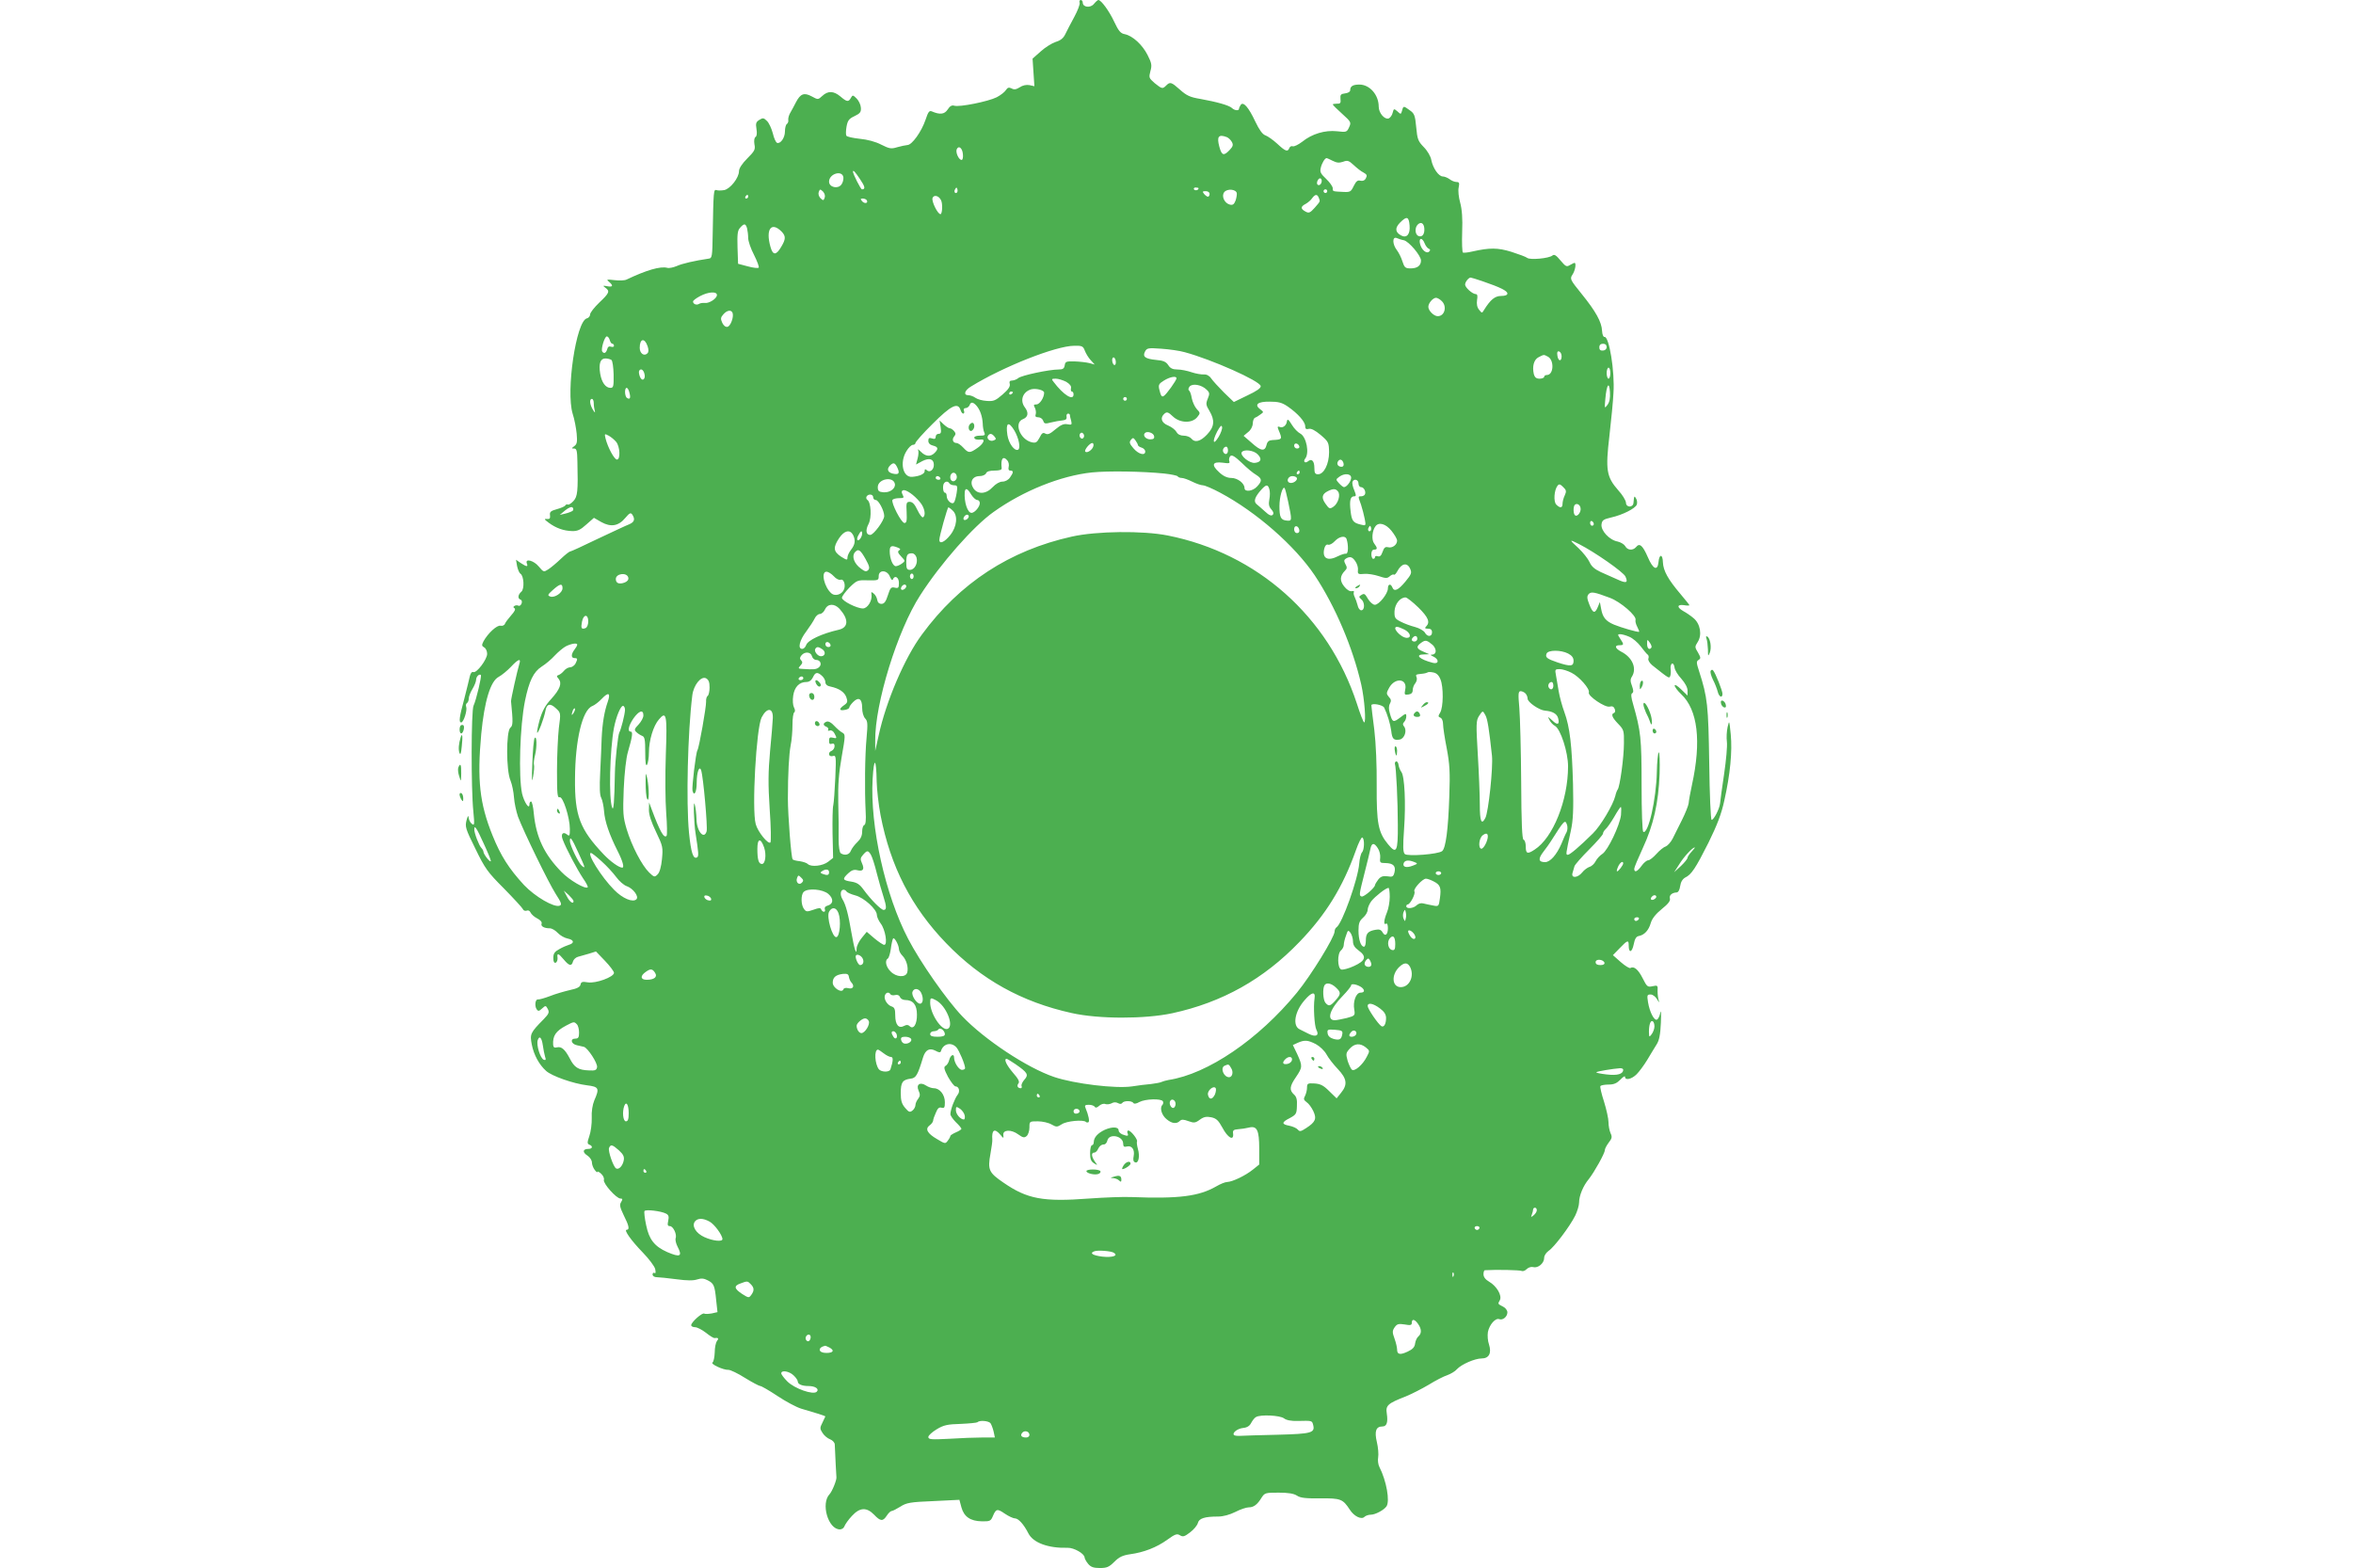 <?xml version="1.0" standalone="no"?>
<!DOCTYPE svg PUBLIC "-//W3C//DTD SVG 20010904//EN"
 "http://www.w3.org/TR/2001/REC-SVG-20010904/DTD/svg10.dtd">
<svg version="1.0" xmlns="http://www.w3.org/2000/svg"
 width="1280pt" height="853pt" viewBox="0 0 1280 853"
 preserveAspectRatio="xMidYMid meet">
<g transform="translate(0,853) scale(0.1,-0.1)"
fill="#4caf50" stroke="none">
<path d="M5873 8515 c3 -7 -10 -42 -29 -77 -19 -35 -41 -77 -49 -94 -10 -21
-25 -34 -52 -42 -21 -7 -58 -30 -82 -52 l-44 -39 5 -75 5 -75 -27 6 c-17 3
-37 -1 -53 -12 -19 -12 -31 -14 -44 -6 -15 7 -22 5 -31 -9 -7 -11 -29 -28 -50
-39 -45 -23 -204 -55 -231 -46 -13 4 -24 -2 -36 -21 -17 -26 -42 -29 -86 -10
-14 6 -20 -3 -34 -45 -22 -65 -74 -138 -99 -138 -10 -1 -35 -6 -56 -12 -32
-10 -42 -8 -86 14 -30 16 -75 28 -117 32 -37 4 -70 11 -73 17 -3 5 -3 27 1 49
6 33 13 43 43 57 31 15 37 22 35 47 -1 16 -12 38 -23 49 -20 20 -22 20 -31 4
-13 -24 -22 -23 -57 7 -37 31 -68 32 -99 3 -23 -21 -23 -21 -58 -2 -41 22 -61
14 -85 -32 -8 -16 -21 -40 -29 -54 -9 -14 -14 -32 -13 -42 2 -9 -2 -19 -8 -23
-5 -3 -10 -21 -10 -40 0 -34 -24 -69 -43 -62 -6 2 -17 25 -23 52 -7 26 -21 57
-32 67 -17 17 -22 18 -41 6 -18 -11 -21 -19 -16 -49 4 -24 2 -40 -5 -44 -7 -5
-9 -20 -6 -40 6 -28 1 -37 -39 -77 -28 -28 -45 -54 -45 -69 0 -36 -47 -96 -80
-103 -17 -3 -36 -3 -43 0 -15 5 -16 -7 -20 -236 -2 -126 -3 -135 -22 -137 -75
-11 -145 -27 -173 -40 -19 -8 -42 -13 -52 -10 -38 10 -115 -13 -222 -64 -10
-5 -39 -6 -65 -3 -43 5 -46 4 -30 -9 25 -21 21 -30 -10 -24 -24 4 -26 4 -10
-8 26 -19 22 -29 -33 -81 -27 -26 -50 -55 -50 -65 0 -9 -8 -19 -18 -21 -58
-16 -114 -395 -77 -518 10 -30 19 -79 22 -109 4 -45 2 -57 -13 -68 -16 -12
-16 -13 -1 -13 14 0 17 -12 18 -72 4 -160 1 -190 -22 -214 -12 -13 -25 -21
-30 -19 -4 3 -10 1 -14 -5 -3 -5 -24 -14 -46 -20 -33 -9 -40 -15 -37 -33 2
-17 -2 -22 -17 -20 -16 1 -15 -2 9 -20 40 -30 83 -45 128 -46 30 -1 46 7 78
36 l41 36 40 -23 c52 -29 94 -22 131 23 23 27 29 30 38 17 16 -25 11 -40 -17
-52 -16 -6 -92 -42 -171 -79 -78 -38 -146 -69 -150 -69 -5 0 -28 -18 -51 -40
-23 -22 -54 -48 -68 -57 -25 -16 -26 -16 -52 15 -27 33 -76 46 -65 17 8 -20
-1 -19 -33 2 l-26 18 6 -35 c4 -19 12 -37 18 -41 19 -11 23 -83 5 -98 -19 -16
-21 -38 -4 -43 7 -3 9 -12 5 -22 -4 -9 -11 -14 -17 -11 -5 3 -15 3 -21 -1 -8
-5 -8 -8 0 -13 7 -5 0 -18 -18 -38 -15 -17 -31 -38 -34 -46 -3 -9 -14 -13 -24
-11 -19 5 -69 -41 -93 -85 -10 -20 -10 -25 4 -33 9 -5 16 -20 16 -35 0 -30
-57 -106 -75 -99 -8 3 -15 -6 -19 -22 -3 -15 -17 -70 -30 -122 -28 -103 -31
-130 -17 -130 13 0 34 67 27 85 -3 8 -1 17 4 20 6 4 10 15 10 25 0 11 9 34 20
52 11 18 20 41 20 50 0 17 17 34 26 26 5 -6 -25 -135 -40 -167 -13 -27 -14
-451 -1 -576 7 -73 6 -78 -9 -66 -9 7 -16 23 -17 35 -1 13 -5 6 -11 -16 -9
-35 -6 -46 48 -155 52 -107 66 -127 155 -216 53 -54 100 -105 103 -112 3 -8
12 -12 21 -9 9 4 17 -1 21 -10 4 -9 20 -24 36 -32 18 -9 28 -21 24 -29 -5 -14
14 -25 45 -25 11 0 30 -11 43 -25 13 -14 38 -28 55 -31 34 -7 37 -25 5 -34
-10 -3 -34 -13 -51 -23 -26 -14 -33 -24 -33 -48 0 -20 4 -29 13 -26 6 2 11 14
10 26 -4 28 4 27 34 -9 29 -35 43 -38 50 -10 3 10 15 22 27 25 11 3 38 11 60
17 l38 12 49 -51 c27 -28 49 -58 49 -65 0 -23 -99 -59 -142 -52 -30 5 -37 3
-40 -12 -2 -13 -19 -22 -58 -30 -30 -7 -79 -21 -109 -33 -29 -11 -58 -19 -64
-18 -15 3 -20 -34 -8 -53 8 -12 13 -12 30 4 19 17 20 17 31 -3 9 -18 6 -26
-22 -55 -74 -75 -76 -81 -65 -139 11 -56 40 -109 78 -143 31 -28 148 -69 222
-78 65 -8 69 -16 40 -82 -10 -24 -16 -61 -14 -96 1 -31 -5 -75 -13 -98 -12
-35 -12 -42 0 -47 21 -8 17 -23 -5 -23 -31 0 -34 -18 -6 -36 14 -9 25 -26 25
-38 0 -11 7 -30 15 -40 8 -11 15 -16 15 -11 0 4 9 0 20 -10 11 -10 18 -25 15
-34 -5 -19 68 -101 90 -101 12 0 13 -4 4 -19 -10 -15 -7 -28 14 -72 29 -57 33
-79 16 -79 -17 0 24 -58 88 -124 33 -34 63 -74 67 -89 4 -19 3 -26 -4 -22 -5
3 -10 0 -10 -8 0 -9 10 -15 23 -15 12 0 60 -5 106 -11 58 -8 94 -8 114 -1 22
7 36 6 57 -5 33 -17 38 -27 46 -109 l7 -64 -31 -7 c-18 -3 -36 -4 -41 -1 -11
7 -71 -47 -71 -63 0 -6 9 -11 21 -11 12 0 38 -14 59 -30 21 -17 42 -30 47 -29
20 3 25 -2 13 -16 -6 -8 -12 -36 -12 -62 -1 -26 -6 -51 -12 -55 -13 -8 60 -42
87 -40 10 0 51 -19 90 -44 39 -24 77 -44 83 -44 6 0 48 -24 93 -54 45 -30 103
-61 129 -69 26 -8 66 -20 90 -27 23 -7 42 -14 42 -15 0 -1 -7 -16 -16 -34 -15
-29 -14 -34 1 -57 9 -14 27 -29 41 -34 13 -5 24 -17 25 -27 3 -72 8 -170 9
-178 3 -14 -23 -78 -37 -93 -49 -51 -8 -192 56 -192 11 0 22 8 25 18 4 10 21
35 40 55 43 47 80 49 121 7 35 -37 48 -37 69 -5 9 14 21 25 26 25 6 0 27 11
48 24 33 21 53 25 179 30 l142 7 11 -41 c14 -51 49 -75 111 -76 44 -1 49 2 60
28 17 41 24 42 66 13 21 -14 45 -25 54 -25 19 0 48 -32 73 -81 26 -52 109 -82
214 -79 34 1 92 -32 92 -53 1 -7 9 -22 19 -34 15 -18 30 -23 64 -23 38 0 50 5
79 34 26 26 45 35 86 41 74 10 144 37 202 79 43 31 53 34 69 24 16 -10 25 -7
55 16 20 15 38 37 42 50 6 26 36 36 111 36 27 0 63 10 93 25 27 14 60 25 73
25 27 0 47 15 70 53 17 26 21 27 93 27 52 0 82 -5 99 -16 19 -13 49 -16 128
-15 111 1 122 -4 160 -62 23 -36 63 -55 79 -39 7 7 23 12 35 12 24 0 71 25 85
45 20 28 0 140 -38 214 -7 13 -10 37 -7 53 3 16 0 54 -7 83 -14 59 -5 85 30
85 24 0 31 23 24 70 -7 44 4 55 102 93 32 13 89 42 126 64 37 23 82 46 101 52
19 7 43 21 53 33 24 26 97 58 134 58 40 0 55 29 40 76 -7 19 -9 50 -6 68 8 40
41 77 61 70 20 -8 45 13 45 37 0 10 -10 24 -22 30 -31 16 -31 15 -19 36 13 25
-17 77 -59 101 -19 11 -30 25 -30 40 0 12 3 22 8 22 62 4 192 1 200 -4 6 -3
18 1 27 10 9 9 24 14 36 11 26 -7 59 21 59 50 0 13 11 29 25 39 29 19 114 131
144 191 11 23 21 55 21 71 0 37 22 91 53 128 30 38 87 140 87 157 0 8 10 26
21 41 18 23 20 31 10 52 -6 14 -11 40 -11 59 0 19 -11 69 -24 111 -14 43 -23
81 -20 86 3 4 23 8 44 8 30 0 45 7 65 27 14 15 25 22 25 15 0 -21 36 -13 63
14 14 14 40 49 57 77 17 29 40 66 51 84 15 23 21 53 24 120 2 48 1 73 -3 54
-4 -19 -12 -36 -19 -38 -15 -5 -39 41 -48 95 -6 38 -5 42 14 42 12 0 27 -12
36 -27 9 -16 13 -19 9 -8 -4 11 -7 35 -7 53 2 32 0 33 -27 27 -27 -6 -31 -3
-54 43 -24 48 -48 68 -67 56 -5 -3 -29 12 -52 32 l-43 38 37 38 c43 45 49 46
49 14 0 -43 18 -38 27 6 6 31 14 44 28 46 31 6 54 32 65 71 7 24 27 49 60 76
34 27 48 45 44 57 -5 17 11 32 36 33 9 0 17 13 20 35 3 22 13 38 27 46 34 16
57 51 127 190 47 96 70 155 86 229 32 142 44 267 35 360 -8 77 -8 79 -17 40
-5 -22 -7 -58 -4 -80 3 -22 -4 -101 -15 -175 -11 -74 -21 -146 -22 -160 -3
-30 -34 -90 -46 -90 -5 0 -11 138 -13 308 -5 317 -9 357 -55 500 -15 46 -16
54 -3 62 13 8 12 13 -3 40 -18 29 -18 32 -2 57 25 38 15 99 -22 130 -15 13
-40 30 -55 38 -37 21 -36 38 2 33 17 -3 30 -3 30 0 0 2 -22 29 -48 60 -68 80
-94 127 -96 173 -1 46 -20 47 -24 1 -5 -50 -30 -39 -58 27 -28 64 -45 79 -64
55 -17 -20 -47 -18 -59 5 -6 10 -24 21 -41 25 -45 8 -92 59 -88 93 3 23 10 28
53 38 62 14 131 49 139 70 3 9 2 24 -4 33 -9 17 -11 15 -14 -23 -2 -28 -41
-27 -41 1 -1 12 -19 42 -42 67 -64 73 -70 110 -48 296 10 86 20 191 22 233 8
118 -24 311 -49 305 -6 -1 -12 13 -13 33 -2 48 -34 106 -111 201 -63 78 -65
82 -50 105 15 22 22 64 11 64 -3 0 -14 -6 -25 -12 -18 -11 -23 -8 -51 25 -24
29 -34 35 -44 27 -19 -16 -122 -25 -137 -13 -7 6 -46 20 -86 33 -75 23 -118
23 -212 2 -25 -6 -48 -8 -52 -6 -4 3 -6 53 -4 112 3 74 -1 123 -11 160 -8 29
-12 65 -8 82 5 25 3 30 -12 30 -10 0 -27 7 -37 15 -11 8 -28 15 -37 15 -23 0
-54 45 -63 90 -3 19 -21 50 -41 70 -31 32 -35 43 -41 108 -6 64 -10 75 -35 92
-34 25 -35 25 -42 -2 -6 -21 -7 -21 -25 -4 -19 16 -20 16 -26 -7 -3 -14 -13
-27 -21 -31 -23 -8 -55 29 -55 64 0 64 -49 120 -105 120 -35 0 -50 -9 -50 -30
0 -9 -11 -16 -28 -18 -23 -3 -27 -7 -25 -30 3 -22 -1 -27 -19 -26 -13 0 -23
-2 -23 -4 0 -3 23 -26 51 -51 49 -44 50 -47 38 -73 -12 -27 -15 -28 -66 -22
-65 7 -136 -14 -189 -57 -21 -16 -44 -27 -51 -25 -8 3 -16 -1 -19 -9 -9 -23
-21 -19 -67 24 -23 21 -52 41 -64 45 -15 5 -33 30 -54 74 -37 79 -66 112 -80
91 -5 -8 -9 -17 -9 -21 0 -12 -25 -9 -38 4 -15 15 -84 34 -173 50 -55 9 -74
18 -110 50 -47 42 -54 44 -75 23 -20 -20 -23 -19 -63 13 -31 27 -32 30 -23 65
9 31 7 44 -15 87 -28 56 -81 105 -124 114 -23 4 -34 17 -58 68 -27 58 -71 118
-86 118 -4 0 -15 -10 -24 -21 -19 -24 -61 -19 -61 7 0 8 -5 14 -11 14 -6 0 -9
-7 -6 -15z m801 -731 c9 -4 21 -15 27 -26 9 -16 6 -25 -12 -44 -32 -34 -43
-30 -56 18 -15 56 -4 69 41 52z m-1436 -92 c2 -18 -1 -32 -7 -32 -15 0 -33 39
-27 57 10 24 31 9 34 -25z m2012 -37 c22 -11 35 -12 56 -5 24 9 31 7 58 -18
17 -16 41 -35 54 -41 18 -10 20 -16 12 -31 -6 -12 -17 -16 -30 -13 -15 4 -23
-3 -36 -29 -15 -31 -19 -34 -57 -32 -59 3 -57 2 -57 20 0 9 -16 32 -36 51 -30
28 -35 38 -29 61 6 25 22 52 32 52 2 0 17 -7 33 -15z m-2572 -99 c28 -41 31
-56 11 -56 -7 0 -49 84 -49 96 0 12 12 -1 38 -40z m-90 9 c1 -11 -3 -29 -11
-39 -19 -26 -67 -15 -67 16 0 43 72 65 78 23z m2602 -19 c0 -17 -14 -29 -23
-20 -8 8 3 34 14 34 5 0 9 -6 9 -14z m-1984 -63 c-10 -10 -19 5 -10 18 6 11 8
11 12 0 2 -7 1 -15 -2 -18z m1314 23 c0 -11 -19 -15 -25 -6 -3 5 1 10 9 10 9
0 16 -2 16 -4z m-2034 -52 c-6 -16 -8 -16 -23 -2 -9 10 -13 23 -9 34 6 16 8
16 23 2 9 -10 13 -23 9 -34z m2242 25 c1 -8 -2 -27 -7 -41 -8 -20 -15 -25 -31
-21 -30 8 -47 47 -30 68 16 20 64 16 68 -6z m492 11 c0 -5 -4 -10 -10 -10 -5
0 -10 5 -10 10 0 6 5 10 10 10 6 0 10 -4 10 -10z m-640 -15 c0 -8 -4 -15 -9
-15 -5 0 -14 7 -21 15 -10 13 -9 15 9 15 12 0 21 -6 21 -15z m-2510 -15 c0 -5
-5 -10 -11 -10 -5 0 -7 5 -4 10 3 6 8 10 11 10 2 0 4 -4 4 -10z m1049 -19 c10
-19 7 -76 -3 -76 -15 0 -50 71 -43 88 7 19 34 13 46 -12z m2055 13 c8 -21 10
-17 -22 -54 -25 -28 -32 -31 -50 -21 -28 15 -28 27 1 42 12 7 28 20 35 31 16
22 28 23 36 2z m-2459 -13 c10 -17 -12 -21 -25 -6 -10 12 -10 15 3 15 9 0 18
-4 22 -9z m2953 -138 c4 -48 -16 -70 -46 -54 -33 18 -35 41 -5 71 36 36 47 32
51 -17z m80 -14 c3 -32 -11 -51 -31 -43 -20 7 -22 45 -5 62 17 17 33 9 36 -19z
m-3684 -1 c3 -13 6 -36 6 -53 0 -16 14 -58 32 -92 17 -34 29 -66 25 -69 -4 -4
-30 -1 -59 7 l-53 14 -3 89 c-2 72 0 92 14 107 22 25 30 24 38 -3z m189 -19
c22 -24 22 -40 -4 -83 -27 -46 -45 -46 -58 2 -27 96 5 139 62 81z m3384 -46
c27 -6 93 -84 93 -110 0 -28 -20 -43 -56 -43 -29 0 -34 4 -45 38 -6 20 -20 48
-30 61 -25 32 -26 76 -1 66 9 -4 27 -10 39 -12z m113 -17 c5 -13 15 -26 22
-29 9 -3 10 -8 3 -15 -14 -15 -42 8 -50 41 -9 34 12 37 25 3z m315 -206 c96
-33 135 -52 135 -67 0 -8 -12 -13 -34 -13 -34 0 -58 -20 -93 -76 -11 -19 -12
-18 -27 1 -11 13 -14 31 -11 53 4 22 2 32 -7 32 -19 1 -58 36 -58 52 0 14 19
38 30 38 3 0 33 -9 65 -20z m-4165 -75 c0 -19 -43 -47 -67 -43 -10 1 -24 -1
-30 -5 -14 -9 -33 -1 -33 13 0 5 17 18 38 29 45 24 92 27 92 6z m3942 -32 c31
-28 18 -83 -21 -83 -21 0 -51 30 -51 51 0 20 25 49 42 49 6 0 20 -7 30 -17z
m-3857 -65 c8 -22 -11 -73 -28 -76 -10 -2 -21 7 -28 22 -10 22 -9 29 6 46 20
23 43 26 50 8z m-668 -148 c3 -11 9 -20 14 -20 5 0 9 -5 9 -11 0 -6 -7 -8 -16
-5 -11 4 -18 -1 -21 -14 -6 -21 -18 -26 -27 -12 -8 13 13 82 25 82 6 0 13 -9
16 -20z m206 -34 c6 -18 6 -31 -1 -38 -18 -18 -42 -1 -42 30 0 51 27 56 43 8z
m5217 -4 c0 -11 -8 -18 -20 -19 -14 -1 -20 4 -20 18 0 12 7 19 20 19 13 0 20
-7 20 -18z m-2839 -19 c6 -16 20 -39 32 -52 l22 -24 -30 8 c-16 4 -52 8 -80 9
-45 1 -50 -1 -53 -21 -3 -18 -10 -23 -33 -23 -51 0 -203 -32 -220 -47 -8 -7
-24 -13 -33 -13 -13 0 -17 -6 -13 -19 3 -14 -8 -30 -39 -57 -38 -33 -49 -38
-86 -35 -23 1 -51 9 -62 17 -11 8 -28 14 -38 14 -29 0 -21 27 15 48 176 108
460 220 560 221 43 1 49 -2 58 -26z m544 -9 c148 -40 408 -156 413 -184 2 -11
-21 -27 -72 -51 l-74 -36 -54 52 c-29 29 -60 63 -69 76 -10 15 -25 23 -40 22
-13 -1 -43 4 -67 12 -23 8 -58 15 -77 15 -25 0 -39 6 -50 24 -12 18 -27 25
-66 28 -60 6 -75 18 -60 46 10 19 18 20 88 15 43 -3 101 -11 128 -19z m2050
-22 c0 -31 -19 -28 -23 4 -3 18 0 25 10 22 7 -3 13 -14 13 -26z m-75 -2 c36
-19 32 -100 -5 -100 -8 0 -15 -4 -15 -10 0 -5 -11 -10 -25 -10 -18 0 -26 7
-31 24 -10 43 0 80 26 93 30 15 27 15 50 3z m-2350 -31 c0 -11 -4 -17 -10 -14
-5 3 -10 15 -10 26 0 11 5 17 10 14 6 -3 10 -15 10 -26z m-2744 13 c6 -4 11
-40 12 -79 1 -64 -1 -73 -17 -73 -27 0 -48 30 -56 77 -9 55 1 83 28 83 12 0
27 -4 33 -8z m5434 -72 c0 -16 -4 -30 -10 -30 -5 0 -10 14 -10 30 0 17 5 30
10 30 6 0 10 -13 10 -30z m-5255 -1 c10 -31 -12 -49 -24 -18 -5 13 -7 27 -4
32 8 14 22 7 28 -14z m2895 -27 c0 -11 -55 -88 -69 -96 -11 -7 -16 -1 -25 37
-5 23 -2 30 26 47 34 21 68 26 68 12z m-600 -19 c20 -12 29 -24 26 -35 -2 -10
0 -18 5 -18 5 0 9 -7 9 -15 0 -38 -55 -4 -109 68 -12 15 -11 17 12 17 14 0 39
-8 57 -17z m764 -43 c17 -16 17 -22 6 -49 -11 -27 -10 -35 9 -66 31 -52 27
-87 -13 -129 -36 -38 -66 -46 -86 -21 -7 8 -25 15 -41 15 -18 0 -32 7 -39 20
-6 11 -26 27 -45 35 -38 15 -46 43 -20 65 13 11 21 8 46 -16 38 -36 104 -38
132 -3 17 21 17 23 -3 44 -11 12 -23 39 -27 59 -3 20 -10 39 -15 42 -5 3 -4
12 3 21 16 19 66 10 93 -17z m2180 -83 c-16 -21 -16 -20 -11 35 7 77 21 96 25
35 2 -32 -2 -54 -14 -70z m-5320 67 c8 -29 3 -39 -13 -29 -13 8 -15 55 -2 55
5 0 12 -12 15 -26z m2256 0 c0 -27 -24 -64 -42 -64 -15 0 -17 -3 -8 -19 5 -11
7 -27 4 -35 -4 -11 0 -16 14 -16 11 0 23 -8 27 -19 5 -16 10 -18 43 -9 20 5
48 10 62 11 18 2 24 7 22 20 -2 9 2 17 8 17 5 0 10 -3 10 -7 0 -5 3 -19 7 -32
5 -22 3 -23 -20 -19 -20 4 -36 -3 -65 -27 -29 -25 -42 -31 -55 -24 -13 8 -20
3 -32 -22 -14 -26 -20 -30 -43 -25 -64 16 -98 107 -47 126 28 11 32 35 10 64
-28 37 -12 84 34 98 25 7 71 -4 71 -18z m-170 2 c0 -3 -4 -8 -10 -11 -5 -3
-10 -1 -10 4 0 6 5 11 10 11 6 0 10 -2 10 -4z m620 -36 c0 -5 -4 -10 -10 -10
-5 0 -10 5 -10 10 0 6 5 10 10 10 6 0 10 -4 10 -10z m-2900 -24 c0 -13 3 -33
6 -43 3 -10 -2 -7 -10 7 -18 29 -21 60 -6 60 6 0 10 -11 10 -24z m3776 -18
c55 -38 94 -83 94 -106 0 -15 5 -19 20 -15 13 3 34 -8 64 -33 43 -37 45 -41
46 -94 0 -64 -28 -120 -60 -120 -16 0 -20 7 -20 34 0 38 -14 53 -34 37 -16
-14 -29 -2 -16 14 24 29 7 118 -26 136 -14 7 -34 28 -45 46 -21 34 -26 37 -29
18 -3 -20 -22 -34 -37 -28 -13 5 -15 2 -9 -13 23 -55 23 -55 -33 -58 -18 -1
-27 -8 -31 -26 -9 -37 -30 -35 -80 10 l-45 39 24 20 c15 11 25 30 26 47 0 15
6 29 11 31 6 2 20 10 30 18 19 13 19 14 0 28 -35 26 -14 43 51 42 48 0 67 -5
99 -27z m-1694 5 c20 -23 32 -59 34 -98 0 -16 4 -38 8 -47 7 -15 3 -18 -23
-18 -17 0 -31 -4 -31 -10 0 -10 14 -14 38 -11 24 3 11 -24 -21 -46 -42 -29
-48 -29 -77 2 -13 14 -29 25 -36 25 -20 0 -27 19 -14 35 10 12 10 18 0 30 -7
8 -17 15 -23 15 -6 0 -21 10 -33 21 l-23 22 6 -37 c4 -29 2 -36 -11 -36 -9 0
-16 -7 -16 -16 0 -11 -6 -14 -20 -9 -15 5 -20 2 -20 -13 0 -13 9 -22 25 -26
29 -7 31 -18 9 -40 -22 -22 -49 -20 -75 7 -12 12 -19 16 -15 10 4 -7 3 -28 -2
-46 l-9 -34 35 19 c38 19 62 11 62 -21 0 -26 -21 -43 -37 -30 -10 9 -13 8 -13
-4 0 -15 -28 -28 -68 -31 -51 -4 -69 79 -31 140 11 19 27 34 35 34 8 0 14 5
14 10 0 6 42 54 94 105 99 99 137 118 151 75 3 -11 10 -20 15 -20 5 0 7 7 4
15 -4 9 0 15 9 15 8 0 17 7 21 15 7 20 19 19 38 -2z m206 -135 c24 -41 35 -95
21 -104 -19 -11 -52 33 -59 80 -10 67 6 77 38 24z m1111 -35 c-30 -49 -36 -26
-8 29 17 31 24 38 27 25 2 -9 -7 -34 -19 -54z m-734 -3 c-5 -8 -11 -8 -17 -2
-6 6 -7 16 -3 22 5 8 11 8 17 2 6 -6 7 -16 3 -22z m383 8 c3 -13 -3 -18 -21
-18 -24 0 -42 21 -29 34 12 13 47 1 50 -16z m-2926 -32 c21 -26 24 -96 4 -96
-14 0 -50 66 -62 115 -6 26 -6 27 17 15 13 -7 31 -22 41 -34z m2058 29 c10
-12 9 -16 -5 -21 -19 -8 -40 9 -31 25 10 15 21 14 36 -4z m780 -46 c0 -4 9
-11 20 -14 11 -3 20 -13 20 -21 0 -25 -37 -15 -64 17 -22 25 -24 34 -14 46 10
13 14 13 25 -3 7 -10 13 -21 13 -25z m-242 -5 c-4 -20 -34 -41 -44 -31 -8 8
24 47 38 47 5 0 8 -7 6 -16z m1120 -2 c2 -7 -3 -12 -12 -12 -9 0 -16 7 -16 16
0 17 22 14 28 -4z m-388 -22 c0 -21 -15 -27 -25 -10 -7 12 2 30 16 30 5 0 9
-9 9 -20z m161 -21 c25 -25 20 -43 -14 -47 -29 -4 -83 40 -72 58 11 17 64 11
86 -11z m-8 -112 c33 -21 34 -33 5 -64 -24 -26 -68 -31 -68 -8 0 26 -38 55
-72 55 -22 0 -44 10 -66 31 -44 40 -37 59 19 52 35 -5 41 -4 36 9 -3 9 0 21 6
27 8 8 24 -1 62 -37 27 -27 62 -56 78 -65z m-1353 78 c7 -8 10 -24 7 -35 -3
-13 0 -20 9 -20 18 0 18 -10 -2 -38 -9 -13 -26 -22 -41 -22 -15 0 -36 -12 -53
-30 -36 -39 -82 -41 -105 -6 -22 34 -5 66 34 66 16 0 31 7 35 15 3 10 19 15
46 15 27 0 40 4 39 13 -6 51 7 70 31 42z m1827 -10 c7 -20 -2 -29 -21 -22 -9
4 -13 13 -10 22 8 19 23 19 31 0z m-2425 -30 c14 -31 7 -39 -27 -31 -27 7 -32
25 -13 44 18 18 27 15 40 -13z m1451 -31 c37 -4 70 -11 73 -15 3 -5 13 -9 22
-9 10 0 35 -9 57 -20 22 -11 48 -20 58 -20 11 0 53 -18 94 -40 197 -105 406
-288 515 -450 112 -169 207 -393 253 -594 18 -80 27 -206 16 -206 -4 0 -22 46
-40 103 -155 473 -541 817 -1029 914 -136 27 -387 24 -521 -6 -338 -75 -610
-252 -816 -533 -93 -125 -195 -363 -235 -548 l-19 -85 0 55 c-2 202 121 601
245 792 111 173 290 376 399 453 161 115 365 197 535 215 88 9 275 6 393 -6z
m737 6 c0 -5 -5 -10 -11 -10 -5 0 -7 5 -4 10 3 6 8 10 11 10 2 0 4 -4 4 -10z
m-1865 -26 c0 -10 -8 -20 -17 -22 -18 -3 -26 27 -11 42 12 11 28 0 28 -20z
m2145 -3 c0 -19 -24 -51 -39 -51 -4 0 -16 9 -27 21 -18 20 -18 21 1 35 28 21
65 18 65 -5z m-2235 -1 c3 -5 -1 -10 -9 -10 -9 0 -16 5 -16 10 0 6 4 10 9 10
6 0 13 -4 16 -10z m1939 1 c8 -13 -21 -34 -39 -27 -20 7 -8 36 15 36 11 0 21
-4 24 -9z m-2186 -33 c5 -25 -27 -49 -62 -46 -25 2 -31 7 -31 28 0 45 84 61
93 18z m2522 2 c0 -11 6 -20 14 -20 16 0 29 -27 20 -41 -3 -5 -12 -9 -20 -9
-17 0 -17 1 0 -46 7 -22 16 -56 20 -77 7 -37 7 -38 -21 -31 -42 10 -50 20 -56
74 -7 57 -1 80 19 80 12 0 12 5 1 33 -8 17 -12 38 -10 45 7 20 33 14 33 -8z
m-2225 0 c3 -5 15 -10 26 -10 17 0 19 -5 13 -42 -4 -24 -10 -47 -15 -52 -11
-13 -39 12 -39 35 0 11 -4 19 -10 19 -11 0 -14 43 -3 53 9 10 21 9 28 -3z
m3347 -65 c-7 -14 -12 -35 -12 -45 0 -24 -13 -26 -34 -5 -16 16 -12 79 7 103
8 10 14 9 30 -7 18 -17 19 -24 9 -46z m-1607 34 c4 -11 4 -37 0 -56 -5 -26 -2
-40 11 -54 12 -14 14 -23 7 -30 -7 -7 -20 -2 -41 18 -17 15 -38 34 -47 41 -17
15 -9 39 28 80 25 27 34 28 42 1z m102 -66 c22 -105 22 -108 -7 -105 -33 3
-40 18 -40 79 0 49 17 109 28 98 3 -3 11 -35 19 -72z m-2003 -4 c26 -30 34
-73 17 -83 -5 -3 -18 14 -30 39 -15 32 -27 45 -42 45 -18 0 -20 -5 -17 -57 2
-46 0 -58 -12 -58 -17 0 -74 111 -65 126 4 5 20 9 36 9 26 0 28 2 19 19 -7 14
-6 21 3 24 15 5 58 -24 91 -64z m279 41 c10 -16 25 -30 33 -30 8 0 14 -8 14
-17 0 -20 -28 -53 -45 -53 -22 0 -41 59 -37 113 3 25 15 21 35 -13z m1995 17
c16 -18 1 -67 -25 -84 -19 -13 -23 -11 -42 16 -24 33 -20 53 12 69 30 15 43
14 55 -1z m-2528 -32 c0 -8 6 -15 14 -15 15 0 46 -58 46 -87 0 -25 -58 -103
-76 -103 -23 0 -27 26 -9 60 18 35 13 119 -7 131 -6 4 -7 12 -4 18 10 16 36
13 36 -4z m3848 -59 c4 -20 -16 -48 -29 -40 -11 6 -12 48 -2 58 11 10 28 1 31
-18z m-5483 -15 c-6 -4 -23 -11 -40 -15 l-30 -7 30 25 c19 15 34 21 40 15 5
-6 5 -12 0 -18z m2067 2 c30 -27 24 -88 -13 -134 -30 -38 -59 -51 -59 -26 -1
17 44 177 49 177 2 0 13 -7 23 -17z m88 -32 c0 -12 -20 -25 -27 -18 -7 7 6 27
18 27 5 0 9 -4 9 -9z m3400 -42 c0 -5 -4 -9 -10 -9 -5 0 -10 7 -10 16 0 8 5
12 10 9 6 -3 10 -10 10 -16z m-1101 -36 c17 -21 31 -45 31 -54 0 -23 -26 -42
-49 -36 -15 4 -22 -2 -30 -25 -7 -21 -15 -28 -26 -24 -8 3 -15 1 -15 -4 0 -6
-4 -10 -10 -10 -5 0 -10 11 -10 25 0 16 6 25 15 25 19 0 19 9 0 34 -15 19 -11
70 8 94 18 23 55 13 86 -25z m-501 4 c2 -10 -3 -17 -12 -17 -10 0 -16 9 -16
21 0 24 23 21 28 -4z m388 -4 c-10 -10 -19 5 -10 18 6 11 8 11 12 0 2 -7 1
-15 -2 -18z m-2816 -22 c15 -29 12 -53 -10 -81 -11 -14 -20 -33 -20 -43 0 -15
-3 -15 -35 5 -42 28 -44 50 -10 101 28 41 58 48 75 18z m50 7 c0 -19 -18 -43
-25 -36 -4 3 -2 16 5 27 12 24 20 27 20 9z m2635 -30 c11 -32 10 -83 -3 -80
-7 1 -26 -5 -42 -13 -58 -30 -89 -13 -76 41 4 16 12 24 20 21 8 -3 24 5 37 19
24 26 57 32 64 12z m1265 -28 c85 -43 241 -152 252 -176 16 -35 5 -39 -44 -16
-24 10 -64 29 -90 40 -34 16 -51 31 -61 54 -8 18 -35 52 -60 76 -53 48 -52 50
3 22z m-3706 -19 c15 -6 16 -10 7 -15 -9 -6 -7 -14 11 -33 23 -24 23 -25 4
-39 -11 -8 -26 -14 -33 -14 -16 0 -33 41 -33 81 0 30 9 34 44 20z m-175 -63
c21 -38 23 -49 14 -59 -10 -10 -18 -9 -40 8 -36 26 -51 66 -33 88 19 22 30 15
59 -37z m277 8 c8 -31 -11 -66 -36 -66 -16 0 -20 7 -20 38 0 43 5 52 31 52 11
0 21 -10 25 -24z m2388 -21 c9 -13 15 -34 13 -47 -2 -21 2 -23 34 -20 19 2 55
-4 79 -12 39 -13 46 -13 60 -1 9 8 19 12 23 9 3 -3 11 5 18 18 23 44 54 50 70
14 10 -22 7 -30 -26 -70 -39 -47 -61 -57 -71 -31 -9 22 -24 18 -24 -6 0 -28
-48 -89 -71 -89 -10 0 -26 14 -36 30 -19 32 -21 34 -41 21 -10 -6 -10 -10 3
-21 20 -16 20 -60 0 -60 -8 0 -17 12 -20 28 -4 15 -11 35 -16 45 -5 10 -7 22
-4 26 3 5 -3 7 -12 5 -11 -2 -27 8 -41 26 -25 31 -23 57 4 85 12 11 13 19 3
36 -9 17 -8 23 2 30 23 14 36 10 53 -16z m-2838 -80 c12 -14 29 -22 37 -19 18
7 30 -33 16 -57 -12 -24 -47 -33 -65 -18 -40 33 -60 119 -28 119 9 0 27 -11
40 -25z m305 -2 c7 -16 13 -23 16 -15 10 25 33 12 33 -19 0 -27 -3 -30 -22
-26 -20 5 -25 0 -38 -41 -11 -35 -20 -47 -35 -47 -13 0 -21 8 -23 22 -2 12
-10 27 -19 34 -13 11 -15 10 -12 -6 4 -34 -22 -75 -47 -75 -33 0 -114 41 -114
58 0 8 19 33 41 56 40 39 44 41 100 39 56 -1 59 0 59 23 0 36 47 34 61 -3z
m-1423 -6 c2 -11 -5 -20 -20 -26 -30 -11 -48 -4 -48 19 0 31 62 38 68 7z
m1552 8 c0 -8 -4 -15 -10 -15 -5 0 -10 7 -10 15 0 8 5 15 10 15 6 0 10 -7 10
-15z m-1910 -65 c0 -25 -44 -54 -67 -45 -16 6 -14 10 15 36 38 34 52 37 52 9z
m1870 11 c0 -12 -20 -25 -27 -18 -7 7 6 27 18 27 5 0 9 -4 9 -9z m3827 -63
c58 -21 148 -99 140 -121 -2 -6 2 -23 9 -36 7 -14 12 -26 11 -28 -5 -4 -99 23
-137 39 -45 19 -62 40 -70 86 l-7 37 -11 -27 c-16 -38 -27 -35 -46 13 -13 33
-14 44 -5 56 14 16 31 13 116 -19z m-1042 -52 c55 -54 66 -81 43 -104 -9 -9
-7 -12 10 -12 15 0 22 -6 22 -20 0 -25 -26 -26 -39 -1 -6 10 -30 24 -53 30
-24 6 -59 19 -78 29 -32 16 -35 22 -34 57 2 39 30 75 60 75 7 0 38 -24 69 -54z
m-3148 -8 c51 -57 49 -102 -5 -114 -92 -21 -169 -57 -177 -84 -4 -11 -13 -20
-21 -20 -26 0 -15 47 22 95 19 26 40 58 46 71 6 13 19 24 28 24 9 0 22 11 28
25 15 32 51 33 79 3z m-1367 -68 c0 -18 -6 -33 -15 -37 -22 -8 -26 -1 -19 35
8 42 34 42 34 2z m4440 -45 c33 -17 40 -45 13 -45 -34 1 -85 60 -53 60 6 0 24
-7 40 -15z m1223 -39 c18 -7 46 -31 62 -52 16 -21 33 -42 38 -45 6 -4 7 -14 4
-22 -3 -8 6 -23 21 -36 93 -74 92 -73 98 -58 3 8 4 25 2 38 -2 13 2 26 7 29 6
3 12 -6 14 -20 1 -14 18 -42 37 -62 21 -24 34 -48 34 -65 l0 -27 -35 34 c-19
19 -35 28 -35 21 0 -8 16 -29 35 -47 91 -85 111 -257 59 -494 -9 -41 -17 -86
-18 -100 -2 -14 -18 -54 -36 -90 -18 -36 -41 -82 -51 -102 -10 -20 -28 -39
-38 -43 -11 -3 -33 -21 -50 -40 -17 -19 -37 -35 -45 -35 -8 0 -24 -13 -36 -30
-23 -32 -40 -39 -40 -16 0 7 21 57 46 111 59 127 86 247 92 405 2 69 0 121 -5
117 -4 -5 -9 -52 -10 -105 -3 -151 -47 -343 -74 -327 -5 4 -9 109 -9 256 0
254 -4 290 -46 438 -11 37 -13 56 -5 60 8 5 7 16 -1 39 -10 26 -10 37 0 52 27
45 2 104 -59 135 -34 18 -38 35 -9 35 24 0 25 4 4 35 -15 23 -15 25 0 25 9 0
31 -6 49 -14z m-1153 -11 c0 -8 -7 -15 -15 -15 -16 0 -20 12 -8 23 11 12 23 8
23 -8z m83 -33 c9 -8 17 -23 17 -34 0 -10 -7 -18 -17 -19 -14 0 -13 -3 5 -11
31 -15 30 -42 -3 -34 -74 19 -102 46 -47 46 l27 1 -32 14 c-39 16 -41 28 -11
49 22 16 30 14 61 -12z m1191 -14 c-11 -17 -24 -6 -24 19 0 26 1 26 14 8 8
-11 12 -23 10 -27z m-4466 14 c2 -7 -3 -12 -12 -12 -9 0 -16 7 -16 16 0 17 22
14 28 -4z m-1378 1 c0 -5 -7 -17 -15 -27 -19 -25 -19 -46 0 -46 18 0 18 -5 5
-31 -6 -10 -19 -19 -28 -19 -10 0 -25 -8 -34 -19 -8 -10 -22 -21 -29 -23 -12
-4 -12 -7 0 -21 19 -24 8 -56 -41 -110 -32 -34 -48 -65 -62 -112 -10 -36 -16
-68 -14 -71 6 -5 37 77 45 119 7 39 26 43 57 14 27 -25 27 -25 16 -108 -5 -46
-10 -150 -10 -232 0 -125 2 -148 14 -144 18 7 56 -111 56 -173 0 -36 -2 -41
-15 -30 -22 18 -36 4 -24 -27 18 -49 80 -165 110 -210 17 -24 29 -47 26 -50
-12 -12 -100 39 -143 84 -93 95 -137 187 -150 316 -3 37 -10 67 -15 67 -5 0
-9 -7 -9 -16 0 -31 -29 12 -40 59 -20 93 -12 367 16 505 22 107 46 157 91 186
21 13 53 40 71 60 18 19 45 42 60 50 30 15 62 20 62 9z m1335 -26 c19 -15 13
-37 -9 -37 -18 0 -39 27 -31 40 8 13 17 13 40 -3z m4055 -22 c21 -11 30 -23
30 -40 0 -30 -16 -32 -86 -9 -59 20 -69 28 -61 48 8 21 78 21 117 1z m-4113
-15 c3 -11 13 -20 23 -20 23 0 33 -25 15 -40 -14 -12 -29 -13 -88 -9 -25 1
-27 3 -13 18 12 13 13 20 4 29 -8 8 -8 15 2 27 18 22 51 19 57 -5z m-1592 -42
c-11 -36 -46 -192 -45 -203 11 -114 11 -132 -4 -144 -23 -20 -23 -233 1 -287
9 -22 17 -63 19 -92 2 -29 12 -76 22 -105 32 -84 165 -357 205 -420 31 -48 35
-59 21 -64 -30 -11 -133 49 -193 112 -82 89 -127 159 -172 271 -70 173 -84
302 -61 552 17 177 50 287 95 310 18 10 47 34 67 55 39 42 56 48 45 15z m5724
-48 c42 -21 101 -88 94 -107 -7 -19 88 -83 113 -77 15 4 23 0 28 -13 4 -10 2
-19 -3 -21 -19 -6 -12 -25 22 -60 30 -31 32 -37 31 -105 0 -77 -22 -236 -34
-252 -4 -5 -10 -21 -13 -35 -12 -49 -80 -163 -122 -204 -73 -72 -125 -116
-136 -116 -12 0 -12 1 16 130 13 59 15 114 12 255 -6 210 -17 309 -47 391 -12
32 -26 84 -31 114 -5 30 -12 70 -15 88 -6 30 -4 32 20 32 15 0 44 -9 65 -20z
m-713 -36 c17 -41 16 -152 -2 -181 -11 -18 -11 -22 1 -27 9 -3 15 -18 15 -35
0 -17 9 -76 20 -132 16 -85 19 -128 14 -263 -6 -177 -19 -280 -39 -296 -20
-17 -187 -30 -203 -16 -10 10 -11 39 -4 137 10 138 3 288 -15 310 -6 8 -13 24
-15 37 -1 12 -7 21 -13 20 -5 -2 -8 -7 -7 -13 7 -18 16 -207 16 -332 1 -146
-7 -162 -53 -106 -54 65 -63 115 -62 318 1 108 -4 230 -13 305 -9 69 -16 129
-16 133 0 14 63 3 70 -13 18 -37 33 -88 38 -125 5 -45 13 -54 47 -48 26 6 40
49 23 71 -8 9 -8 16 0 24 7 7 12 21 12 31 0 18 -3 17 -34 -7 -37 -28 -42 -26
-56 26 -6 19 -6 38 1 50 8 15 7 24 -6 37 -14 17 -14 21 2 50 33 58 101 49 87
-11 -5 -27 -4 -29 18 -26 16 2 23 10 23 24 0 11 6 28 14 37 7 9 11 24 7 32 -6
16 -5 16 32 20 12 1 25 5 28 7 2 3 16 3 30 0 18 -3 31 -15 40 -38z m-3364 19
c10 -9 18 -24 18 -34 0 -12 10 -21 28 -24 47 -10 76 -30 86 -58 8 -23 7 -30
-12 -43 -29 -20 -28 -32 3 -26 14 2 25 8 25 13 0 5 9 18 21 30 30 30 49 18 49
-31 0 -25 7 -48 16 -58 14 -14 15 -29 8 -106 -9 -95 -11 -282 -5 -400 3 -47 0
-71 -7 -74 -7 -2 -12 -18 -12 -36 0 -22 -8 -40 -26 -57 -14 -13 -30 -34 -35
-46 -8 -23 -33 -29 -55 -15 -7 4 -12 35 -12 77 1 39 0 129 -2 200 -2 97 3 160
19 250 20 113 20 120 4 129 -10 5 -30 22 -45 38 -16 18 -32 26 -42 22 -20 -8
-20 -20 0 -28 8 -3 12 -10 9 -16 -3 -5 0 -7 9 -4 8 3 19 -3 25 -15 15 -27 14
-30 -9 -24 -16 4 -20 0 -20 -17 0 -16 4 -20 15 -16 10 3 15 -1 15 -13 0 -10
-7 -21 -15 -25 -23 -8 -19 -35 5 -29 18 5 19 1 14 -118 -3 -68 -8 -135 -11
-149 -4 -14 -5 -84 -4 -156 l3 -131 -27 -21 c-29 -23 -93 -30 -111 -12 -6 6
-25 12 -43 15 -18 2 -36 6 -39 10 -8 7 -26 241 -26 330 0 138 6 241 15 290 6
28 10 78 10 112 0 35 4 65 10 68 5 4 5 14 -2 27 -6 12 -8 38 -4 64 7 47 33 74
72 74 15 0 27 9 35 25 13 29 25 31 50 8z m-612 -63 c0 -21 -5 -42 -10 -45 -6
-4 -10 -18 -9 -33 1 -28 -38 -250 -47 -263 -9 -14 -31 -202 -27 -220 9 -35 23
-8 23 44 0 55 14 95 24 67 12 -35 36 -310 30 -332 -14 -48 -54 0 -55 65 -1 29
-5 66 -10 82 -8 31 -5 -101 5 -160 16 -104 18 -123 8 -129 -21 -12 -33 25 -44
135 -16 165 -7 544 18 746 7 57 48 107 75 93 14 -8 19 -21 19 -50z m510 50 c0
-5 -7 -10 -16 -10 -8 0 -12 5 -9 10 3 6 10 10 16 10 5 0 9 -4 9 -10z m4080
-40 c0 -21 -15 -27 -25 -10 -7 12 2 30 16 30 5 0 9 -9 9 -20z m-152 -42 c7 -7
12 -20 12 -29 0 -19 64 -63 95 -65 40 -3 65 -17 71 -41 9 -35 -3 -40 -32 -12
-26 23 -26 23 -15 2 6 -13 20 -27 30 -32 30 -17 71 -142 71 -220 0 -185 -82
-389 -182 -453 -39 -26 -48 -22 -48 16 0 19 -5 36 -12 38 -8 3 -12 90 -13 314
-1 170 -6 351 -10 402 -7 77 -6 92 7 92 7 0 19 -5 26 -12z m-4992 -46 c-18
-51 -29 -114 -33 -197 -1 -38 -5 -123 -8 -187 -4 -81 -3 -124 6 -139 6 -12 13
-45 15 -72 4 -55 28 -126 74 -217 28 -55 37 -90 25 -90 -18 0 -65 34 -101 72
-130 137 -158 211 -156 413 1 210 40 373 94 394 13 5 36 23 52 40 36 38 49 32
32 -17z m94 -44 c-1 -26 -22 -107 -31 -123 -7 -11 -23 -156 -24 -220 -3 -160
-7 -209 -15 -188 -19 47 -13 312 10 434 12 61 36 119 49 119 6 0 11 -10 11
-22z m-279 -15 c-12 -20 -14 -14 -5 12 4 9 9 14 11 11 3 -2 0 -13 -6 -23z
m1083 -29 c-1 -21 -7 -103 -15 -181 -10 -113 -11 -178 -2 -315 7 -95 8 -177 4
-181 -12 -12 -69 58 -80 100 -22 79 3 523 32 580 29 56 63 54 61 -3z m-704 14
c0 -12 -12 -34 -26 -49 -23 -24 -25 -30 -13 -41 8 -8 22 -17 32 -21 14 -5 17
-20 17 -89 0 -57 3 -78 10 -68 5 8 10 38 10 66 0 66 24 146 55 181 40 47 45
26 37 -192 -4 -112 -3 -252 2 -317 5 -65 6 -121 2 -125 -14 -15 -36 23 -82
147 l-13 35 -1 -41 c0 -27 13 -66 39 -120 37 -77 38 -84 32 -148 -4 -41 -13
-73 -24 -83 -16 -16 -19 -15 -46 11 -39 38 -94 143 -122 235 -20 68 -21 87
-16 220 4 88 13 168 23 201 24 82 28 110 15 110 -19 0 -12 32 15 72 30 42 54
50 54 16z m4581 0 c11 -21 19 -71 35 -218 7 -63 -19 -309 -36 -340 -21 -40
-30 -19 -30 73 0 50 -5 174 -11 273 -10 166 -9 184 6 208 21 32 21 32 36 4z
m-3312 -360 c1 -42 10 -124 21 -182 54 -280 168 -501 357 -697 191 -198 411
-320 683 -380 147 -33 397 -33 547 -1 272 59 497 185 692 388 144 149 236 299
306 496 15 43 31 75 36 72 13 -8 11 -68 -2 -81 -6 -6 -13 -34 -15 -61 -7 -86
-93 -328 -124 -347 -5 -3 -10 -13 -10 -22 0 -31 -128 -239 -205 -333 -208
-254 -486 -443 -698 -475 -16 -3 -33 -8 -39 -11 -5 -3 -31 -8 -56 -11 -26 -2
-73 -8 -104 -13 -88 -13 -313 14 -423 51 -148 50 -380 204 -501 331 -85 89
-228 294 -294 421 -124 237 -208 614 -193 869 7 124 20 116 22 -14z m4049
-182 c-7 -57 -71 -191 -101 -211 -13 -8 -30 -26 -37 -40 -7 -14 -22 -28 -34
-31 -11 -4 -29 -17 -39 -30 -24 -30 -61 -33 -53 -4 3 11 8 28 11 38 3 9 39 50
80 91 41 41 75 80 75 86 0 7 7 18 15 25 8 7 29 37 46 66 17 30 33 54 36 54 3
0 3 -20 1 -44z m-293 -55 c3 -11 2 -28 -3 -38 -6 -10 -18 -38 -28 -63 -26 -60
-61 -100 -89 -100 -37 0 -39 18 -8 58 15 20 33 44 38 53 76 120 79 123 90 90z
m-5895 -97 c22 -47 40 -91 40 -97 0 -15 -39 34 -40 49 0 5 -5 15 -12 22 -12
12 -38 79 -38 100 0 27 13 8 50 -74z m5455 2 c-9 -21 -21 -35 -28 -33 -17 6
-11 60 10 74 26 20 35 0 18 -41z m-4940 -52 c40 -87 41 -91 20 -74 -18 15 -65
113 -65 135 0 29 11 14 45 -61z m1012 25 c13 -40 6 -89 -12 -89 -18 0 -25 23
-25 82 0 58 18 62 37 7z m3338 -3 c9 -13 15 -37 13 -53 -3 -26 0 -28 29 -28
42 -1 57 -16 49 -50 -6 -24 -11 -27 -39 -22 -23 3 -36 -1 -49 -17 -9 -12 -17
-25 -18 -30 0 -15 -61 -67 -73 -63 -15 5 -14 10 17 132 14 55 28 112 31 128 7
33 20 34 40 3z m1707 -19 c-12 -13 -22 -28 -22 -33 0 -6 -16 -26 -36 -45 l-37
-34 29 45 c24 39 70 89 83 90 3 0 -5 -10 -17 -23z m-4465 -16 c7 -11 22 -57
33 -103 12 -46 28 -102 36 -126 17 -53 18 -72 1 -72 -14 0 -69 55 -110 111
-20 28 -35 38 -66 43 -48 7 -50 14 -17 45 18 17 32 22 50 17 31 -8 40 5 25 38
-10 22 -9 29 6 46 22 25 27 25 42 1z m-1465 -36 c28 -25 63 -63 80 -86 16 -22
42 -45 58 -50 34 -12 67 -56 52 -71 -19 -19 -75 4 -121 51 -70 70 -151 201
-126 201 4 0 30 -20 57 -45z m4423 -5 c18 -7 18 -9 -9 -19 -35 -14 -58 -8 -50
14 7 16 27 18 59 5z m1135 -7 c-1 -11 -26 -43 -33 -43 -4 0 -1 11 5 25 10 23
28 35 28 18z m-4320 -48 c0 -16 -9 -19 -35 -9 -13 5 -14 8 -3 15 20 13 38 11
38 -6z m3330 -5 c0 -5 -7 -10 -15 -10 -8 0 -15 5 -15 10 0 6 7 10 15 10 8 0
15 -4 15 -10z m-3478 -52 c-16 -16 -35 3 -26 26 6 16 8 16 22 2 13 -12 14 -18
4 -28z m3437 7 c36 -18 42 -34 34 -91 -6 -45 -7 -46 -37 -40 -17 3 -40 8 -52
11 -13 4 -27 0 -37 -9 -17 -18 -57 -22 -57 -6 0 6 4 10 8 10 13 0 44 59 36 71
-7 13 44 69 63 69 8 0 27 -7 42 -15z m-239 -84 c0 -27 -7 -65 -15 -84 -17 -42
-20 -71 -5 -62 6 4 10 -6 10 -24 0 -36 -15 -48 -29 -23 -8 14 -18 18 -38 14
-41 -7 -53 -20 -53 -58 0 -19 -4 -34 -10 -34 -17 0 -30 38 -30 88 0 39 5 52
25 70 14 12 25 31 25 43 0 11 9 32 20 47 21 26 78 71 93 72 4 0 7 -22 7 -49z
m-3054 16 c30 -26 28 -55 -5 -64 -12 -3 -17 -11 -14 -19 3 -8 1 -14 -5 -14 -6
0 -12 6 -15 13 -3 9 -12 9 -42 -2 -35 -12 -40 -12 -52 5 -16 22 -17 76 -1 92
22 22 104 15 134 -11z m99 13 c3 -5 25 -15 48 -21 47 -12 117 -76 117 -106 0
-11 10 -32 21 -47 25 -32 39 -116 19 -116 -6 0 -30 16 -53 35 l-42 36 -27 -33
c-15 -18 -28 -44 -28 -58 -1 -23 -2 -23 -9 -5 -4 11 -13 54 -20 95 -16 95 -30
149 -48 178 -15 24 -11 52 6 52 5 0 13 -4 16 -10z m-1485 -52 c0 -19 -21 -5
-36 25 l-17 32 27 -24 c14 -14 26 -28 26 -33z m748 14 c3 -9 -2 -13 -14 -10
-9 1 -19 9 -22 16 -3 9 2 13 14 10 9 -1 19 -9 22 -16z m5142 9 c0 -5 -7 -11
-15 -15 -15 -5 -20 5 -8 17 9 10 23 9 23 -2z m-4449 -88 c15 -39 8 -127 -11
-131 -22 -4 -55 111 -40 138 15 28 39 25 51 -7z m3086 -30 c-4 -17 -4 -17 -12
0 -4 9 -4 25 0 35 8 16 8 16 12 0 3 -10 3 -26 0 -35z m1268 -3 c-3 -5 -10 -10
-16 -10 -5 0 -9 5 -9 10 0 6 7 10 16 10 8 0 12 -4 9 -10z m-1555 -121 c0 -19
9 -34 30 -49 46 -33 39 -56 -24 -85 -30 -14 -62 -22 -70 -19 -21 8 -22 87 -1
104 8 7 15 20 15 30 0 9 5 32 12 50 10 31 12 32 25 15 7 -11 13 -31 13 -46z
m334 38 c15 -24 -3 -35 -20 -13 -8 11 -14 24 -14 29 0 13 22 3 34 -16z m-104
-53 c0 -28 -4 -35 -17 -32 -22 4 -29 44 -13 63 18 22 30 9 30 -31z m-2700 -26
c0 -10 8 -26 19 -37 22 -22 34 -65 26 -92 -9 -28 -60 -25 -90 6 -25 24 -33 59
-16 70 6 3 13 27 17 53 3 26 9 51 12 56 6 11 31 -33 32 -56z m-196 -55 c7 -17
0 -33 -15 -33 -11 0 -29 41 -23 52 7 11 32 -2 38 -19z m2766 -30 c0 -16 -26
-17 -35 -3 -4 6 -1 18 6 26 10 12 14 12 20 2 5 -7 9 -19 9 -25z m1268 10 c2
-8 -6 -13 -22 -13 -17 0 -26 5 -26 16 0 19 41 16 48 -3z m-1058 -22 c26 -49
-2 -111 -50 -111 -48 0 -53 67 -8 110 27 25 44 25 58 1z m-4106 -34 c14 -22
-6 -37 -46 -37 -34 0 -37 21 -5 43 26 19 37 17 51 -6z m1067 -51 c19 -20 10
-38 -15 -32 -15 4 -26 1 -28 -6 -8 -23 -58 8 -58 36 0 29 16 43 55 48 24 2 31
-1 33 -17 2 -11 8 -24 13 -29z m2636 -28 c29 -27 28 -36 -2 -70 -28 -32 -37
-34 -55 -13 -13 16 -16 77 -5 95 10 17 38 11 62 -12z m141 0 c18 -15 15 -28
-7 -28 -24 0 -42 -48 -34 -92 5 -32 4 -34 -41 -46 -26 -6 -55 -12 -65 -12 -47
0 -26 62 43 132 25 26 46 52 46 58 0 12 36 4 58 -12z m-2398 -27 c15 -29 12
-61 -5 -61 -19 0 -49 46 -41 65 8 21 33 19 46 -4z m-166 -10 c3 -5 15 -7 26
-4 12 3 22 -1 26 -11 3 -9 16 -16 28 -16 43 0 64 -26 64 -79 1 -53 -19 -84
-40 -63 -8 8 -17 8 -30 1 -29 -16 -48 6 -48 57 0 34 -4 44 -20 49 -24 8 -44
41 -36 61 6 16 22 19 30 5z m2307 -22 c-7 -46 -1 -150 10 -171 17 -31 -2 -42
-42 -22 -19 10 -41 20 -48 24 -41 18 -29 96 25 158 39 46 61 50 55 11z m-2060
-10 c56 -29 101 -141 64 -156 -32 -12 -95 82 -95 143 0 27 3 28 31 13z m2416
-45 c23 -17 33 -33 33 -52 0 -33 -12 -53 -26 -44 -18 12 -74 94 -74 109 0 21
30 15 67 -13z m-2781 -69 c8 -19 -21 -65 -40 -65 -13 0 -26 20 -26 40 0 14 30
40 46 40 8 0 17 -7 20 -15z m4274 -29 c0 -12 -7 -31 -15 -42 -14 -18 -14 -17
-15 13 0 39 9 65 21 57 5 -3 9 -15 9 -28z m-5862 12 c7 -7 12 -27 12 -45 0
-26 -4 -33 -20 -33 -30 0 -24 -29 8 -36 15 -3 32 -7 39 -9 21 -7 74 -88 71
-110 -3 -17 -10 -20 -45 -18 -57 2 -79 16 -104 66 -26 49 -45 66 -71 59 -12
-3 -18 1 -19 14 -3 49 14 75 71 105 42 22 43 22 58 7z m2002 -54 c0 -10 -13
-14 -40 -14 -29 0 -40 4 -40 15 0 8 9 15 19 15 11 0 23 5 26 10 9 14 35 -7 35
-26z m2162 1 c-5 -30 -15 -35 -47 -27 -20 6 -31 16 -33 31 -3 20 0 22 40 19
37 -3 43 -6 40 -23z m74 -4 c-8 -13 -36 -15 -36 -3 0 4 5 13 12 20 14 14 34 0
24 -17z m-2499 4 c8 -22 -6 -33 -17 -15 -13 20 -12 30 0 30 6 0 13 -7 17 -15z
m-1924 -62 c3 -21 8 -48 12 -61 6 -17 4 -21 -7 -17 -19 8 -41 79 -33 106 9 28
22 15 28 -28z m2003 36 c8 -13 -15 -30 -36 -26 -8 1 -16 10 -18 20 -3 12 3 17
22 17 14 0 28 -5 32 -11z m2202 -29 c22 -12 47 -36 58 -56 10 -19 38 -55 62
-80 49 -52 54 -84 17 -129 l-24 -30 -41 40 c-31 31 -48 39 -80 41 -36 2 -40 0
-40 -23 0 -13 -5 -33 -11 -45 -9 -16 -7 -22 9 -34 11 -7 27 -29 36 -48 20 -42
12 -60 -39 -93 -29 -19 -35 -20 -45 -8 -7 8 -27 17 -46 21 -44 8 -43 19 3 42
33 18 37 23 38 65 2 34 -2 51 -16 63 -26 24 -24 44 11 95 36 53 36 60 7 124
l-24 50 26 12 c38 17 56 15 99 -7z m-1955 -18 c15 -17 47 -93 47 -113 0 -5 -8
-9 -17 -9 -17 0 -43 40 -43 67 0 23 -19 14 -26 -12 -3 -14 -12 -29 -20 -33
-11 -6 -9 -18 13 -60 16 -28 34 -52 41 -52 19 0 26 -28 11 -46 -15 -19 -39
-81 -39 -105 0 -8 14 -28 30 -44 17 -16 30 -32 30 -36 0 -3 -13 -12 -30 -19
-16 -7 -30 -16 -30 -19 0 -4 -6 -16 -14 -26 -13 -18 -15 -18 -58 8 -54 31 -67
56 -41 75 10 7 18 18 19 25 0 7 7 27 15 44 10 25 18 31 31 27 15 -4 18 1 18
30 0 41 -28 76 -60 76 -12 0 -31 7 -43 15 -32 21 -55 5 -40 -28 9 -20 9 -29
-2 -44 -8 -10 -15 -25 -15 -34 0 -9 -7 -23 -16 -30 -14 -11 -20 -10 -40 14
-19 22 -24 40 -24 81 0 59 10 72 53 78 30 3 39 19 68 115 13 42 35 54 68 37
20 -11 27 -11 30 -1 12 40 56 50 84 19z m2227 0 c22 -18 22 -19 5 -51 -22 -44
-67 -82 -81 -70 -6 5 -16 27 -23 48 -10 37 -10 43 11 66 26 29 57 32 88 7z
m-2623 -32 c14 -11 32 -20 40 -20 13 0 12 -21 -3 -67 -5 -17 -49 -16 -63 0
-22 28 -27 107 -5 107 3 0 17 -9 31 -20z m2221 -37 c-2 -10 -13 -19 -26 -21
-24 -4 -29 7 -10 26 18 18 40 15 36 -5z m-1504 -22 c66 -46 73 -57 49 -84 -11
-12 -18 -28 -16 -34 3 -7 1 -13 -4 -13 -17 0 -23 13 -13 26 8 9 0 25 -30 59
-35 41 -51 75 -34 75 3 0 24 -13 48 -29z m-624 9 c0 -5 -5 -10 -11 -10 -5 0
-7 5 -4 10 3 6 8 10 11 10 2 0 4 -4 4 -10z m1797 -30 c14 -21 7 -50 -11 -50
-30 0 -50 53 -23 63 20 9 22 8 34 -13z m2133 -9 c0 -24 -31 -33 -90 -26 -34 4
-59 9 -56 12 4 5 89 19 129 22 9 0 17 -3 17 -8z m-2221 -135 c-14 -29 -32 -30
-38 -1 -4 21 28 50 41 37 5 -5 3 -21 -3 -36z m-954 -6 c3 -5 1 -10 -4 -10 -6
0 -11 5 -11 10 0 6 2 10 4 10 3 0 8 -4 11 -10z m671 -31 c3 -6 2 -15 -3 -20
-16 -16 -3 -58 25 -79 28 -23 53 -25 70 -8 9 9 20 9 47 -1 30 -11 38 -10 62 8
22 16 36 18 62 13 28 -6 39 -17 61 -57 29 -55 62 -73 58 -33 -3 19 2 23 27 25
17 1 43 5 59 9 44 11 56 -14 56 -115 l0 -86 -35 -28 c-41 -33 -111 -66 -139
-67 -11 0 -38 -11 -60 -24 -94 -54 -203 -68 -461 -58 -44 2 -147 -2 -230 -8
-251 -19 -337 -3 -467 87 -79 54 -86 69 -70 157 6 34 11 68 10 76 -4 54 12 64
43 28 18 -22 19 -22 17 -3 -4 30 43 32 81 4 25 -18 33 -20 46 -9 8 7 15 28 15
46 0 34 0 34 46 34 25 0 59 -8 74 -17 27 -15 30 -15 56 1 26 18 117 26 131 13
3 -4 9 -4 14 -2 7 5 1 37 -16 78 -6 13 -2 17 18 17 14 0 29 -5 32 -11 5 -7 13
-5 25 6 9 8 24 13 33 9 9 -3 24 -1 34 4 11 7 24 7 35 1 10 -6 19 -5 23 1 8 13
52 13 60 0 4 -6 16 -5 33 5 32 17 118 20 128 4z m69 -14 c0 -10 -5 -20 -11
-22 -13 -4 -27 24 -18 38 9 15 29 4 29 -16z m-2975 -51 c0 -32 -4 -44 -15 -44
-16 0 -21 52 -9 84 11 28 24 6 24 -40z m1828 -13 c2 -11 0 -21 -5 -21 -19 1
-43 29 -43 50 0 21 1 22 23 8 12 -9 23 -25 25 -37z m625 24 c1 -5 -6 -11 -15
-13 -11 -2 -18 3 -18 13 0 17 30 18 33 0z m-2506 -213 c24 -22 30 -35 26 -55
-6 -30 -27 -52 -42 -43 -15 10 -44 94 -38 111 9 21 18 19 54 -13z m148 -112
c3 -5 1 -10 -4 -10 -6 0 -11 5 -11 10 0 6 2 10 4 10 3 0 8 -4 11 -10z m4845
-214 c0 -7 -8 -20 -17 -27 -15 -12 -16 -12 -10 4 4 10 7 23 7 28 0 5 5 9 10 9
6 0 10 -6 10 -14z m-4737 -18 c14 -7 17 -16 12 -39 -5 -23 -3 -29 9 -29 18 0
40 -46 31 -67 -2 -8 2 -27 10 -43 29 -55 16 -62 -56 -31 -69 31 -98 68 -114
146 -8 37 -12 72 -9 77 7 10 90 0 117 -14z m236 -43 c26 -13 71 -74 71 -96 0
-15 -52 -10 -98 11 -47 21 -71 62 -51 86 15 18 43 18 78 -1z m4189 -36 c-2 -6
-8 -10 -13 -10 -5 0 -11 4 -13 10 -2 6 4 11 13 11 9 0 15 -5 13 -11z m-1989
-134 c27 -16 -8 -27 -63 -21 -53 7 -71 19 -43 29 17 7 91 2 106 -8z m1848
-127 c-3 -8 -6 -5 -6 6 -1 11 2 17 5 13 3 -3 4 -12 1 -19z m-3823 -44 c19 -19
20 -35 3 -58 -13 -18 -15 -17 -50 5 -44 29 -46 44 -9 57 37 14 39 14 56 -4z
m3630 -216 c20 -28 20 -52 2 -68 -8 -6 -16 -24 -18 -38 -2 -20 -13 -32 -41
-45 -41 -19 -57 -16 -57 12 0 10 -6 37 -14 59 -13 35 -12 43 1 62 13 18 21 20
54 15 32 -6 39 -4 39 9 0 23 16 20 34 -6z m-3304 -72 c0 -8 -4 -17 -9 -21 -12
-7 -24 12 -16 25 9 15 25 12 25 -4z m101 -56 c30 -16 23 -30 -16 -30 -44 0
-49 29 -7 39 2 1 12 -4 23 -9z m-194 -152 c13 -12 23 -27 23 -34 0 -14 23 -24
58 -24 37 0 60 -16 45 -31 -19 -19 -121 17 -160 56 -18 18 -33 38 -33 44 0 19
43 12 67 -11z m2668 -234 c13 -10 39 -15 75 -14 77 2 77 2 83 -20 12 -45 -7
-50 -193 -55 -96 -2 -187 -5 -203 -6 -15 -1 -30 1 -34 4 -12 12 19 36 50 39
21 2 35 11 43 27 7 13 18 28 26 32 23 15 131 10 153 -7z m-1597 -26 c5 -7 13
-28 17 -45 l7 -33 -69 0 c-37 0 -119 -3 -180 -7 -98 -5 -113 -4 -113 10 0 8
21 27 46 42 38 23 59 27 130 29 46 2 87 6 91 9 11 12 60 8 71 -5z m212 -64 c0
-8 -8 -14 -18 -14 -25 0 -34 11 -21 26 13 15 39 7 39 -12z"/>
<path d="M5277 6223 c-14 -13 -7 -42 8 -37 8 4 15 15 15 25 0 19 -11 25 -23
12z"/>
<path d="M7380 5340 c-9 -6 -10 -10 -3 -10 6 0 15 5 18 10 8 12 4 12 -15 0z"/>
<path d="M8927 4824 c-4 -4 -7 -17 -7 -28 1 -19 1 -20 11 -3 11 19 8 43 -4 31z"/>
<path d="M8940 4698 c0 -9 7 -29 14 -45 8 -15 18 -37 21 -47 11 -36 16 -8 6
31 -13 46 -40 88 -41 61z"/>
<path d="M8990 4556 c0 -9 5 -16 10 -16 6 0 10 4 10 9 0 6 -4 13 -10 16 -5 3
-10 -1 -10 -9z"/>
<path d="M2908 4514 c-4 -6 -10 -67 -12 -135 -4 -95 -3 -112 4 -74 5 28 7 56
5 63 -3 7 0 33 6 56 11 45 9 109 -3 90z"/>
<path d="M3030 4121 c0 -6 4 -13 10 -16 6 -3 7 1 4 9 -7 18 -14 21 -14 7z"/>
<path d="M7739 4693 c-13 -15 -12 -15 9 -4 23 12 28 21 13 21 -5 0 -15 -7 -22
-17z"/>
<path d="M7697 4653 c-13 -12 -7 -23 13 -23 13 0 18 5 14 15 -7 16 -17 19 -27
8z"/>
<path d="M7588 4445 c2 -14 6 -25 8 -25 2 0 4 11 4 25 0 14 -4 25 -9 25 -4 0
-6 -11 -3 -25z"/>
<path d="M4440 4810 c6 -11 15 -18 21 -14 6 4 6 11 -2 20 -17 21 -31 17 -19
-6z"/>
<path d="M4402 4743 c5 -25 28 -28 28 -4 0 12 -6 21 -16 21 -9 0 -14 -7 -12
-17z"/>
<path d="M4433 4595 c0 -8 7 -15 15 -15 7 0 12 5 10 12 -6 18 -25 21 -25 3z"/>
<path d="M3512 4270 c0 -36 3 -74 8 -85 12 -27 12 55 1 110 -8 37 -9 35 -9
-25z"/>
<path d="M7135 2770 c3 -5 8 -10 11 -10 2 0 4 5 4 10 0 6 -5 10 -11 10 -5 0
-7 -4 -4 -10z"/>
<path d="M7170 2726 c0 -2 7 -7 16 -10 8 -3 12 -2 9 4 -6 10 -25 14 -25 6z"/>
<path d="M6010 2384 c-38 -18 -59 -41 -60 -66 0 -10 -4 -18 -10 -18 -5 0 -10
-19 -10 -43 0 -32 5 -45 21 -55 21 -13 21 -13 5 9 -19 28 -21 49 -3 49 7 0 17
10 22 23 6 12 18 21 27 21 10 -1 19 8 22 22 10 40 86 25 86 -18 0 -15 5 -19
20 -15 27 7 44 -17 37 -52 -4 -20 -2 -31 8 -34 18 -8 27 32 15 73 -5 18 -7 36
-5 40 6 10 -33 60 -47 60 -5 0 -8 -7 -4 -15 6 -16 1 -17 -29 -6 -11 5 -20 14
-20 22 0 19 -34 21 -75 3z"/>
<path d="M6112 2190 c-7 -11 -10 -20 -6 -20 13 0 44 21 44 30 0 17 -25 11 -38
-10z"/>
<path d="M5910 2159 c0 -12 46 -23 66 -15 8 3 13 10 10 15 -8 12 -76 12 -76 0z"/>
<path d="M6060 2129 c-21 -6 -22 -7 -4 -8 11 -1 25 -6 32 -13 9 -9 12 -8 12 4
0 22 -10 26 -40 17z"/>
<path d="M9283 5056 c4 -10 7 -36 8 -59 0 -38 1 -39 10 -18 11 28 3 77 -13 88
-8 4 -9 0 -5 -11z"/>
<path d="M9306 4881 c-4 -6 2 -27 12 -48 11 -21 22 -50 26 -65 7 -30 26 -38
26 -12 0 16 -38 113 -51 127 -3 5 -10 4 -13 -2z"/>
<path d="M9362 4704 c1 -9 9 -19 16 -22 9 -3 13 2 10 14 -1 9 -9 19 -16 22 -9
3 -13 -2 -10 -14z"/>
<path d="M9392 4640 c0 -14 2 -19 5 -12 2 6 2 18 0 25 -3 6 -5 1 -5 -13z"/>
<path d="M2506 4583 c-9 -10 -7 -43 3 -43 11 0 21 39 11 45 -4 2 -10 2 -14 -2z"/>
<path d="M2506 4519 c-11 -35 -13 -66 -7 -84 6 -14 9 -5 13 35 6 54 3 77 -6
49z"/>
<path d="M2493 4354 c-3 -8 -1 -29 5 -47 10 -32 10 -31 11 16 1 48 -5 60 -16
31z"/>
<path d="M2500 4208 c0 -7 5 -20 10 -28 8 -12 10 -11 10 7 0 12 -4 25 -10 28
-5 3 -10 0 -10 -7z"/>
</g>
</svg>
